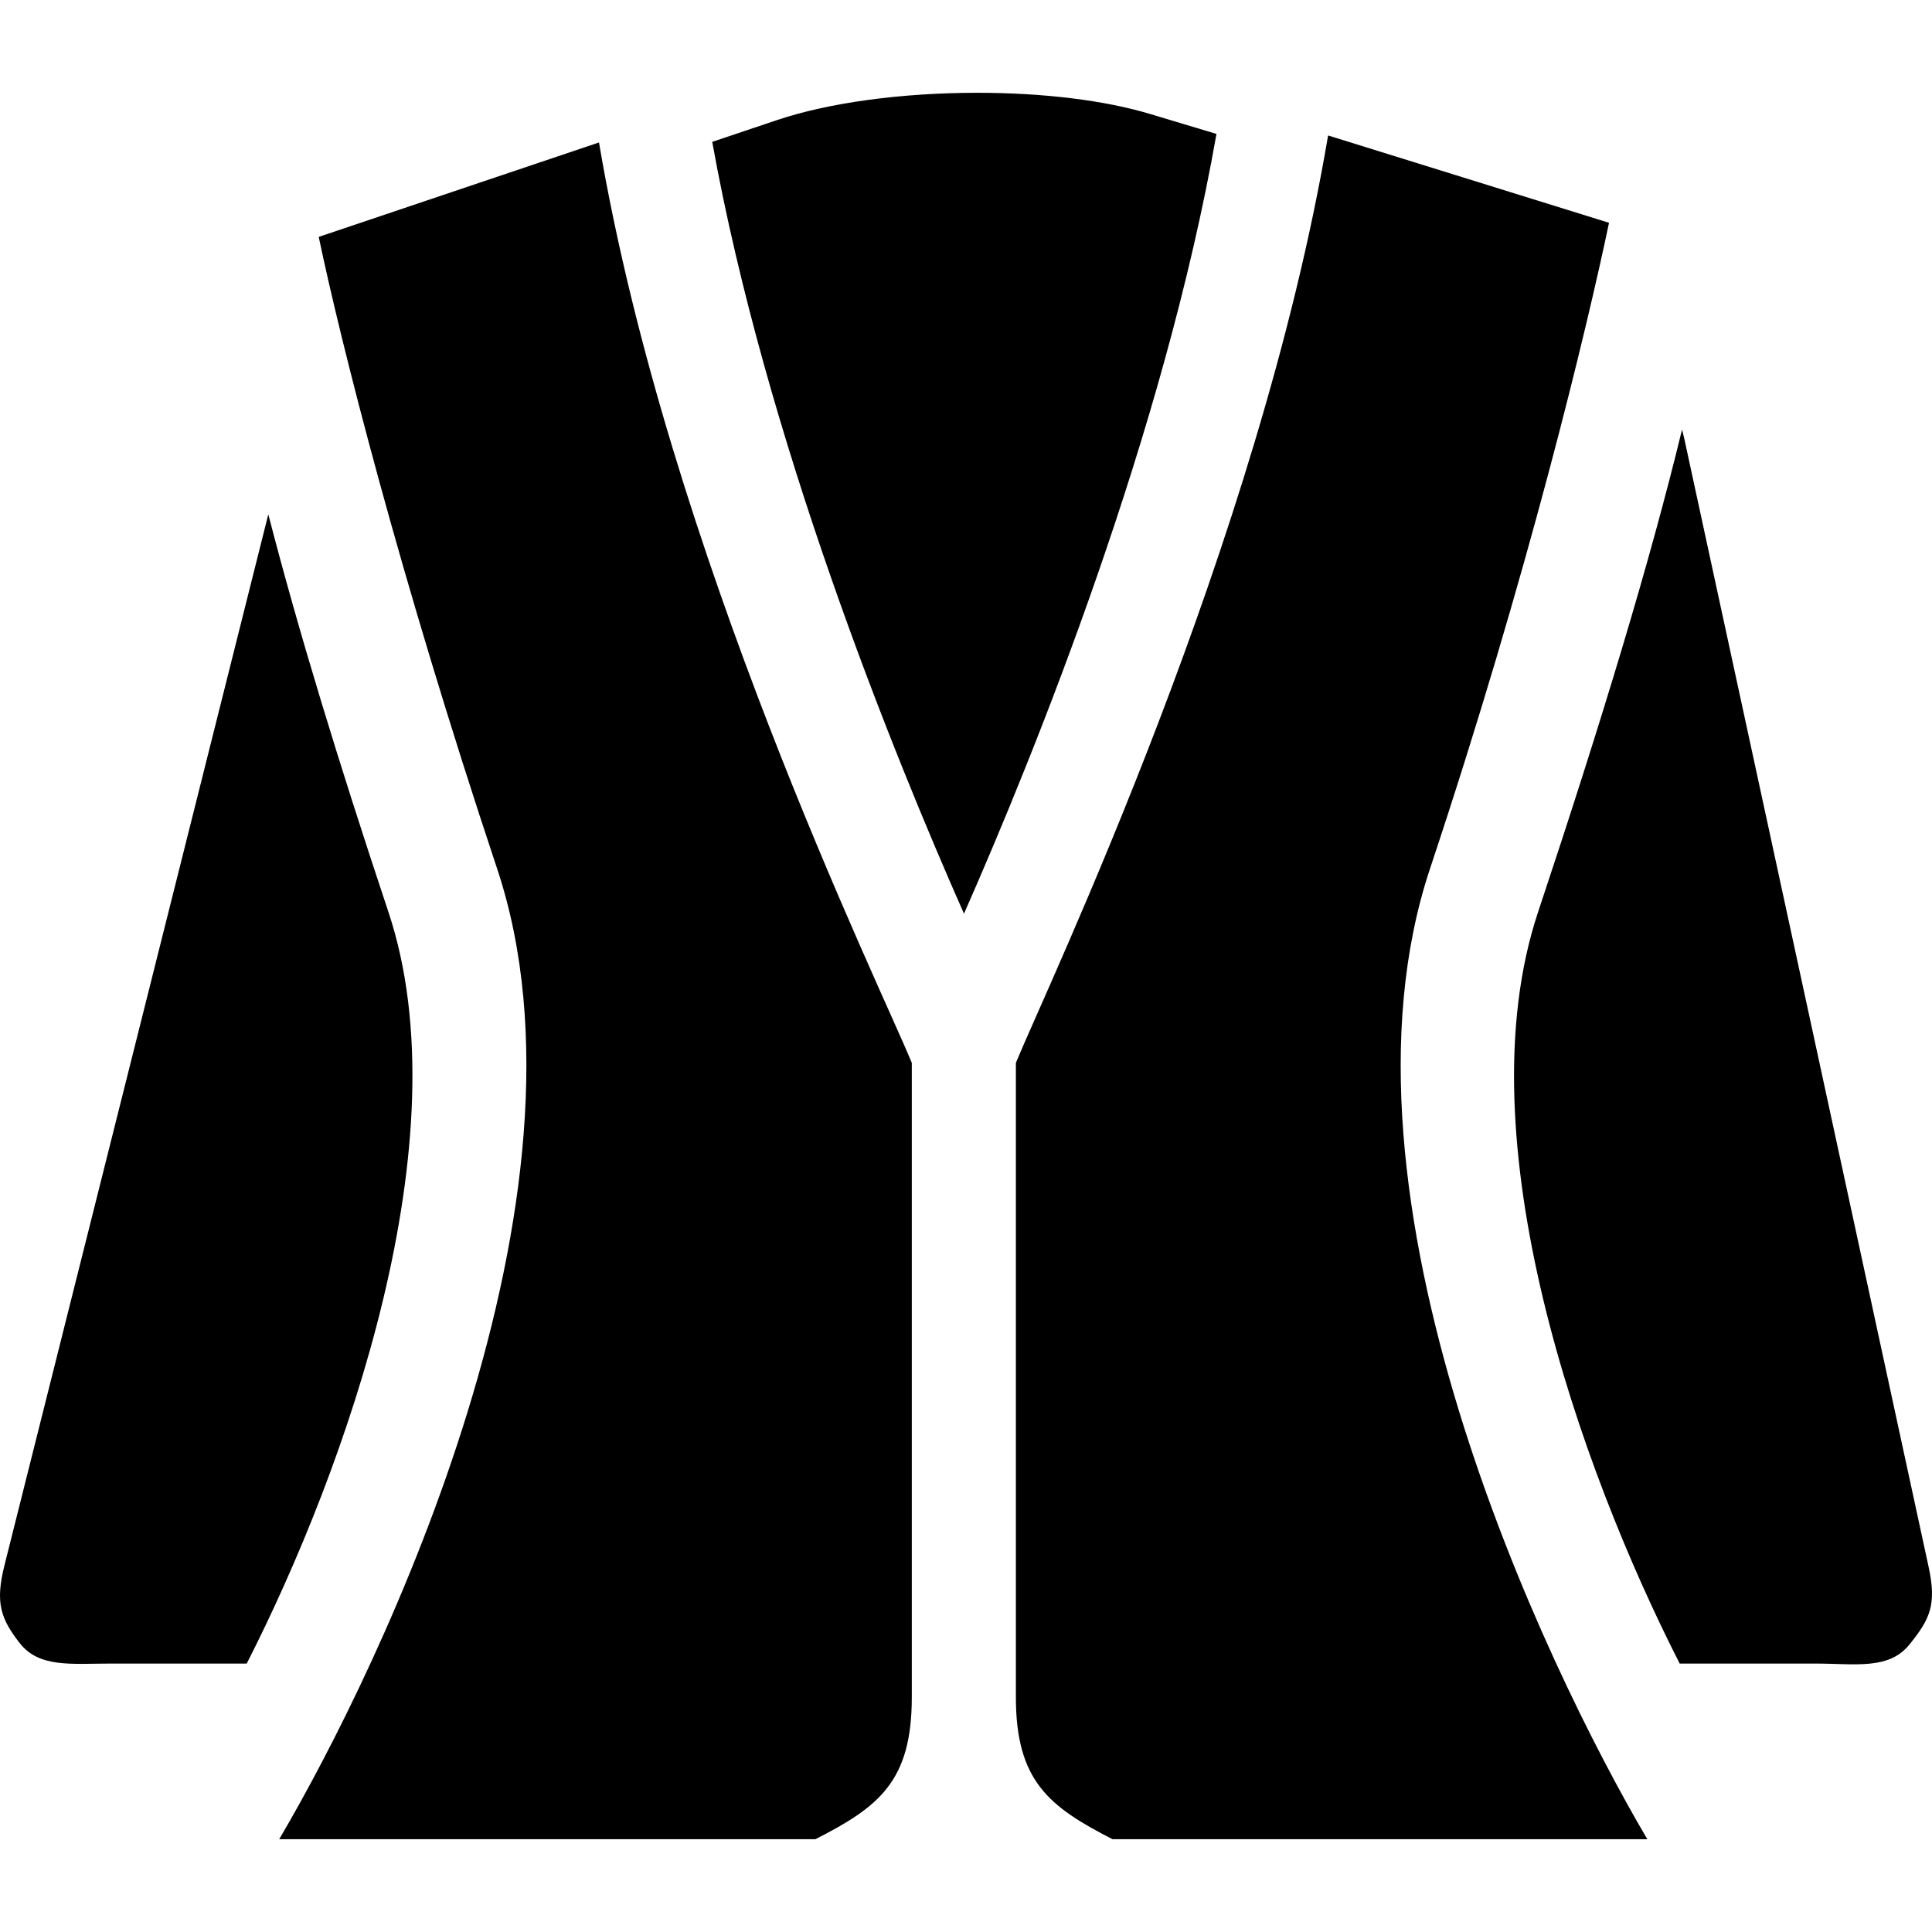 <?xml version="1.0" encoding="iso-8859-1"?>
<!-- Uploaded to: SVG Repo, www.svgrepo.com, Generator: SVG Repo Mixer Tools -->
<!DOCTYPE svg PUBLIC "-//W3C//DTD SVG 1.1//EN" "http://www.w3.org/Graphics/SVG/1.1/DTD/svg11.dtd">
<svg fill="#000000" height="800px" width="800px" version="1.1" id="Capa_1" xmlns="http://www.w3.org/2000/svg" xmlns:xlink="http://www.w3.org/1999/xlink" 
	 viewBox="0 0 297 297" xml:space="preserve">
<g>
	<path d="M59.718,140.216c-7.682-23.059-13.819-43.15-18.472-61.148L0.697,240.591c-1.448,5.746-0.622,8.198,2.327,11.989
		c2.987,3.839,7.954,3.155,13.983,3.155h20.922C53.207,225.736,71.305,175.003,59.718,140.216z"/>
	<path d="M125.353,282.736c9.811-5,14.815-8.934,14.815-21.845v-97.498c-5-12.178-37.414-78.497-48.088-141.492L48.996,36.416
		C52.35,52.43,61.28,88.091,76.421,133.539c16.771,50.35-17.596,122.197-33.499,149.197H125.353z"/>
	<path d="M148.189,140.46c11.045-25.052,30.733-73.866,38.814-119.871l-10.187-3.063c-6.983-2.104-16.428-3.263-26.598-3.263
		c-11.603,0-22.781,1.52-30.666,4.164l-10.063,3.379C117.708,67.449,137.21,115.633,148.189,140.46z"/>
	<path d="M296.475,240.848L258.927,67.472c-0.103-0.475-0.227-0.953-0.354-1.432c-4.898,20.196-12.232,44.453-22.132,74.176
		c-11.604,34.828,6.489,85.52,21.773,115.52h20.937c6.09,0,11.201,1.014,14.397-2.949
		C296.701,248.875,297.741,246.696,296.475,240.848z"/>
	<path d="M253.238,282.736c-15.902-27-50.181-98.848-33.408-149.197c15.139-45.451,24.164-83.279,27.519-99.291l-43.184-13.424
		c-10.666,62.99-42.997,130.395-47.997,142.564v97.504c0,12.919,5.113,16.845,14.857,21.845H253.238z"/>
</g>
</svg>